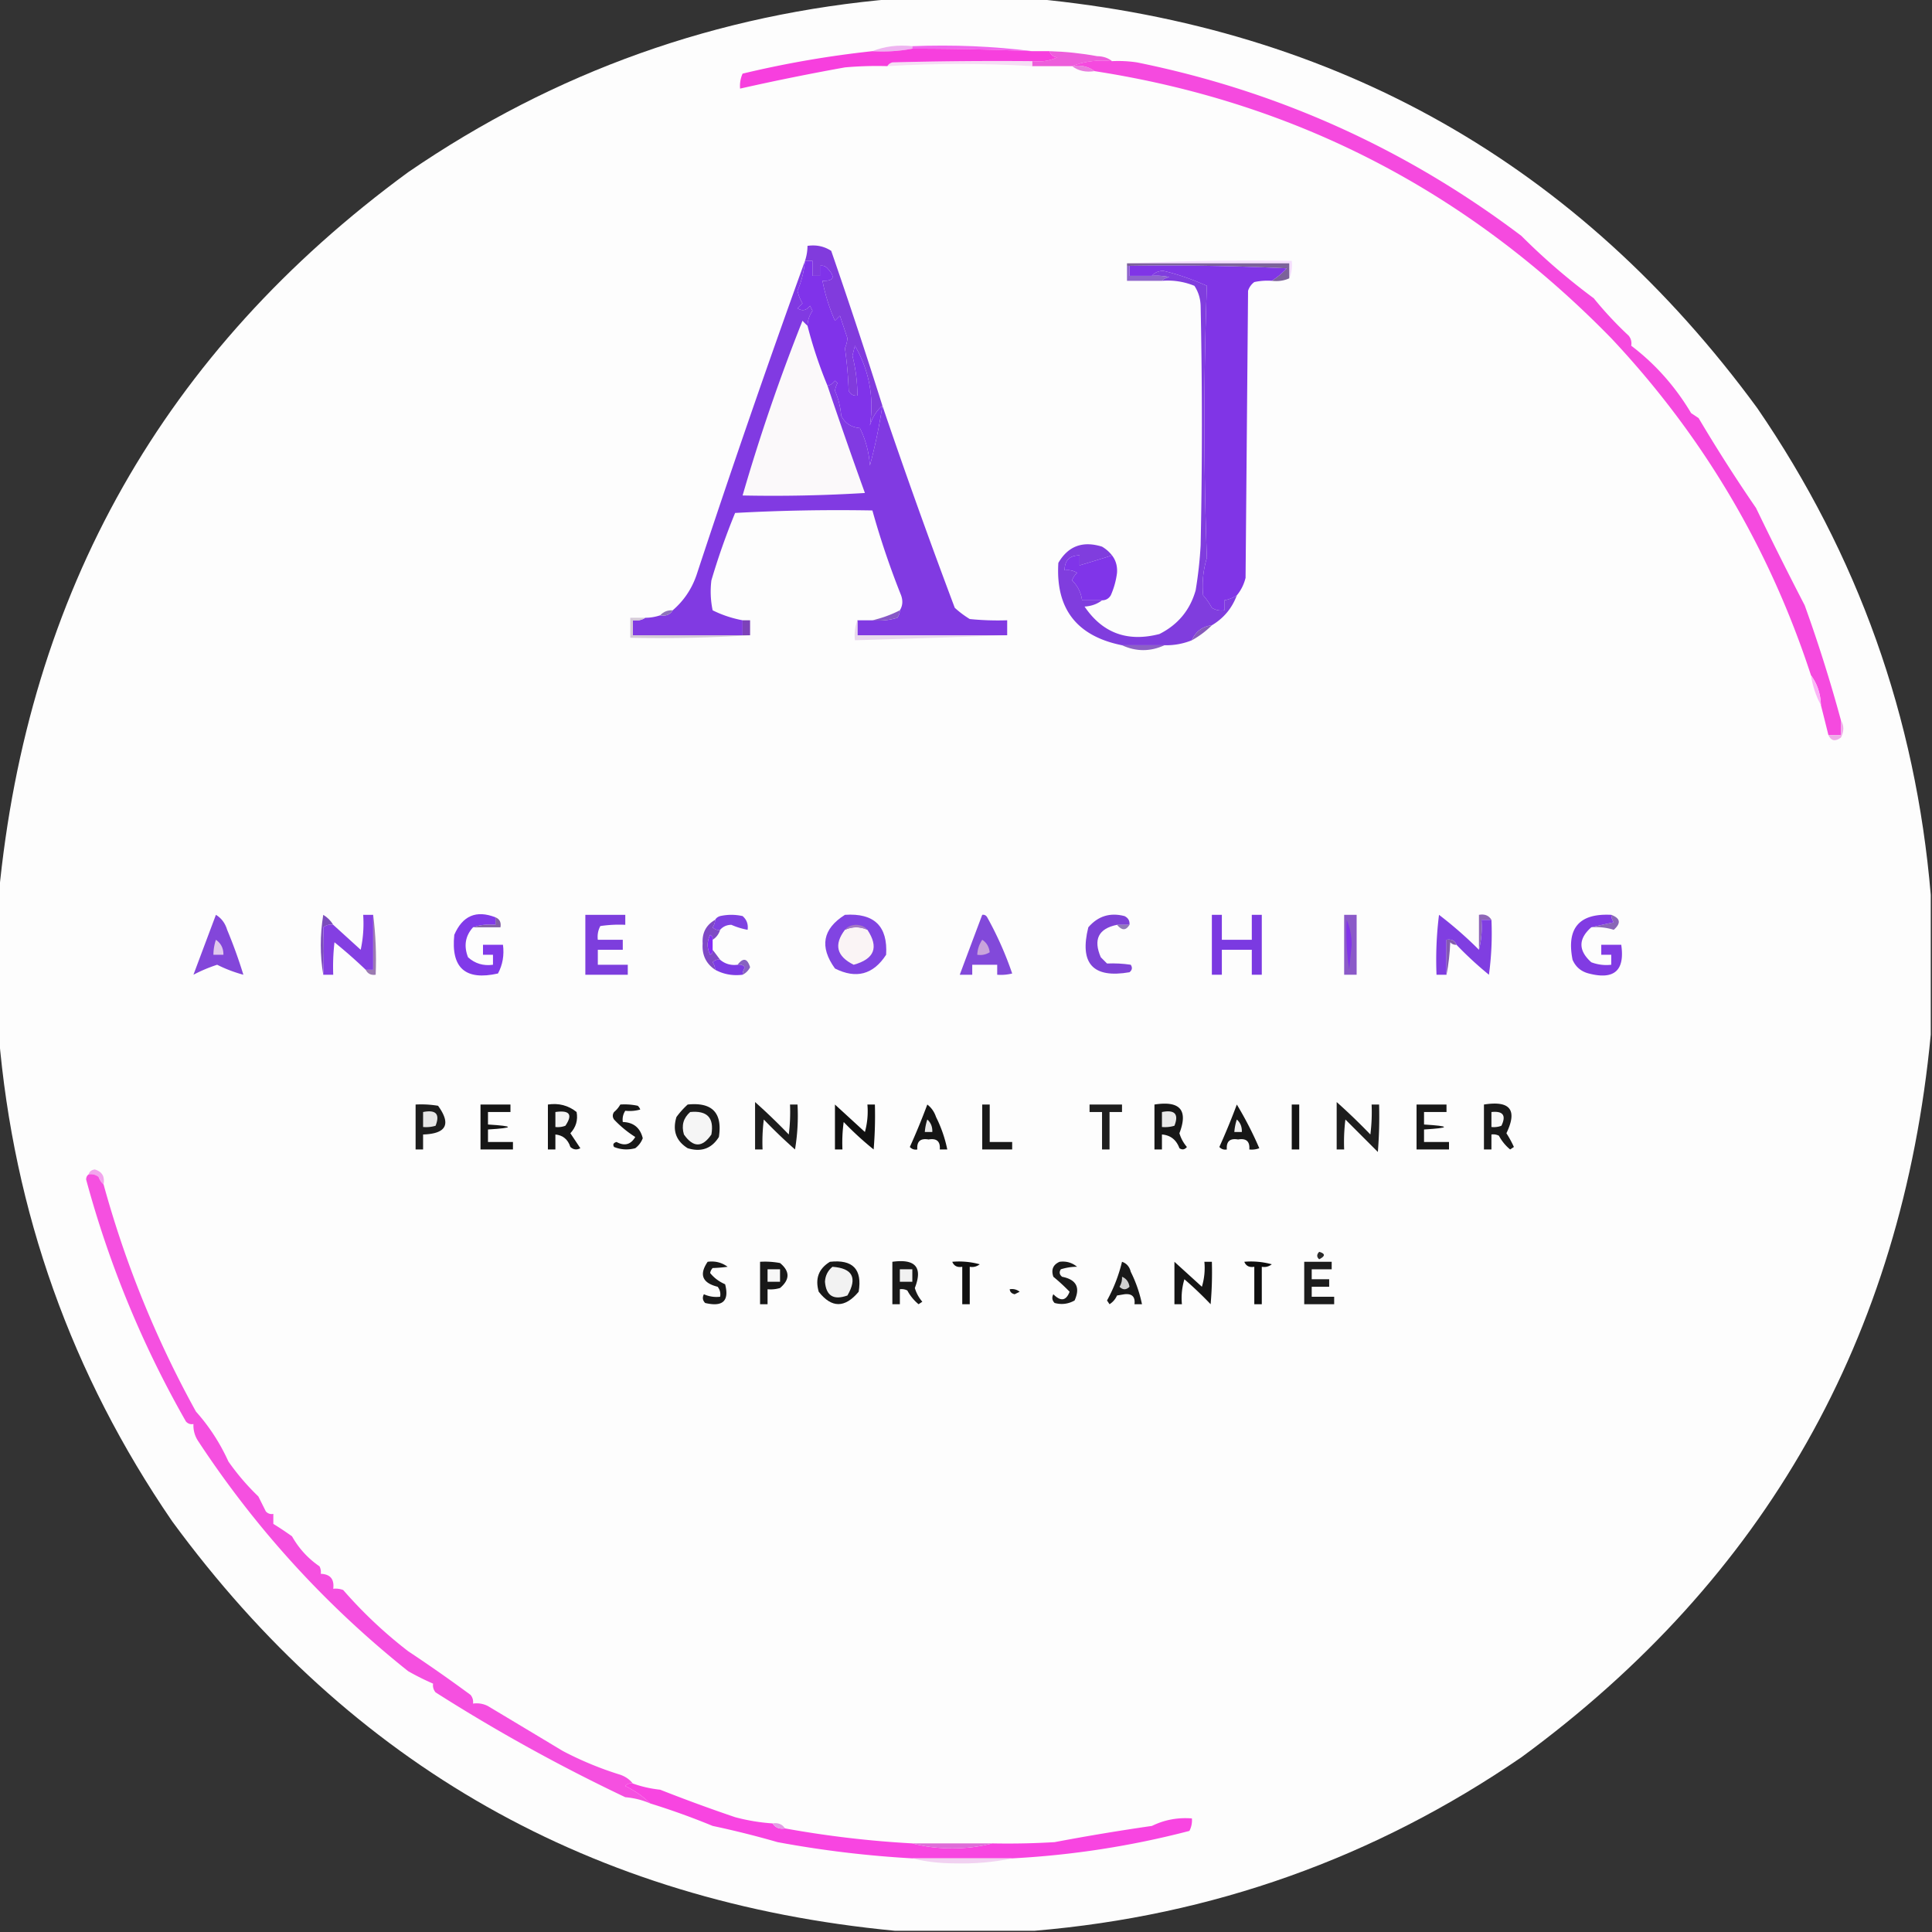 <?xml version="1.0" encoding="UTF-8"?>
<svg data-bbox="-0.5 -0.5 774 774" height="774" width="774" xmlns="http://www.w3.org/2000/svg" shape-rendering="geometricPrecision" text-rendering="geometricPrecision" image-rendering="optimizeQuality" fill-rule="evenodd" clip-rule="evenodd" data-type="ugc">
    <rect width="100%" height="100%" fill="#333333" stroke="none"/>
    <g>
        <path d="M358.5-.5h56q182.02 17.355 289.5 164 60.503 88.255 69.5 195v56q-17.355 182.02-164 289.5-88.255 60.503-195 69.5h-56Q176.48 756.145 69 609.5 8.497 521.245-.5 414.5v-56Q16.855 176.48 163.5 69q88.255-60.503 195-69.5" fill="#fefefe" opacity=".996"/>
        <path d="M365.5 18.5v1q-7.71 1.482-16 1 7.344-2.92 16-2" fill="#eeb4f0"/>
        <path d="M365.5 19.5v-1q24.552-.977 48 2-23.986-1-48-1" fill="#f067ee"/>
        <path d="M420.5 20.5q9.58.27 19 2 3.678.06 6 2-8.656-.92-16 2h-16v-2q5.322.608 10-1.5-2.428-.353-3-2.5" fill="#ed5edb"/>
        <path d="M413.5 24.5v2q-28.72-1.76-58 0 .626-1.083 2-1.5 27.995-.75 56-.5" fill="#f6def5"/>
        <path d="M429.5 26.5q5.268-.832 9 2-5.268.832-9-2" fill="#e87ede"/>
        <path d="M365.5 19.5q24.014 0 48 1h7q.572 2.147 3 2.5-4.678 2.108-10 1.5-28.005-.25-56 .5-1.374.417-2 1.5-8.514-.25-17 .5a973 973 0 0 0-42 8.5 12 12 0 0 1 1-6 410 410 0 0 1 52-9q8.29.482 16-1" fill="#f73fde"/>
        <path d="M451.5 105.5a1090 1090 0 0 1 66-1q.452 3.839-1 7v-6z" fill="#f5defd"/>
        <path d="M451.5 106.5v-1h65v6q-3.161 1.453-7 1 3.237-2.033 6-5a993 993 0 0 0-63-1z" fill="#7c629a"/>
        <path d="M451.5 106.5h1v4h9q3.535-.245 7 .5-1.856.348-3 1.5h-14z" fill="#8f65cc"/>
        <path d="M452.5 106.5q31.517-.5 63 1-2.763 2.967-6 5a25 25 0 0 0-7 .5 6.98 6.98 0 0 0-2.5 3.5l-1 115q-1.005 4.01-3.5 7a13.2 13.2 0 0 1-5 2v4q-2.682.428-5-1a26 26 0 0 0-3.5-5q-.732-7.61 1.5-15a1494 1494 0 0 1 0-109q-9.43-4.143-17.5-6-2.979.103-4.5 2h-9z" fill="#8035e6"/>
        <path d="M323.5 130.5a178 178 0 0 0 8 24 2119 2119 0 0 0 15 43 601 601 0 0 1-49 1 761 761 0 0 1 24-70 31 31 0 0 0 2 2" fill="#fbf9fa"/>
        <path d="M353.5 162.5q-3.544 3.105-5 8 2.585-17.102-6-32l-1 4a66.8 66.8 0 0 1 2 16q-2.436.21-3.5-2a166 166 0 0 0-1.5-17 12.9 12.9 0 0 0 1-4l-3-9-2 2a76 76 0 0 1-5-16q6.926.214 2-5-1.237-1.329-3-1v4h-3v-6h-3a19.2 19.2 0 0 0 1-6q5.26-.76 9.5 2a2326 2326 0 0 1 20.5 62" fill="#813bdd"/>
        <path d="M322.5 104.5h3v6h3v-4q1.763-.329 3 1 4.926 5.214-2 5a76 76 0 0 0 5 16l2-2 3 9a12.9 12.9 0 0 1-1 4 166 166 0 0 1 1.5 17q1.064 2.21 3.5 2a66.8 66.8 0 0 0-2-16l1-4q8.585 14.898 6 32 1.456-4.895 5-8a214 214 0 0 1-5 24q-.537-7.941-4-15-5.307-.477-7.5-5a32.3 32.3 0 0 0-2.5-10q.27-1.581 1-3l-1-1q-1.147 1.668-3 2a178 178 0 0 1-8-24q.119-3.249 2-6l-1-2q-2.153 2.851-5 1l2-2a16.2 16.2 0 0 1-2-5 39.7 39.7 0 0 0 3-12" fill="#8033ea"/>
        <path d="M445.5 24.5q5.025-.247 10 .5 84.744 17.183 154 69.5a258 258 0 0 0 29 25 148 148 0 0 0 14 15q1.393 1.783 1 4 14.45 10.971 24 27l3 2a638 638 0 0 0 23 36 1511 1511 0 0 0 19.5 39 597 597 0 0 1 14.5 46v6h-5a1643 1643 0 0 0-3-12q-.178-6.756-4-12-24.954-76.407-80-135-86.214-88.349-207-107-3.732-2.832-9-2 7.344-2.92 16-2" fill="#f54adf"/>
        <path d="M322.5 104.5a39.7 39.7 0 0 1-3 12 16.2 16.2 0 0 0 2 5l-2 2q2.847 1.851 5-1l1 2q-1.881 2.751-2 6a31 31 0 0 1-2-2 761 761 0 0 0-24 70q24.52.499 49-1a2119 2119 0 0 1-15-43q1.853-.332 3-2l1 1q-.73 1.419-1 3a32.3 32.3 0 0 1 2.5 10q2.193 4.523 7.5 5 3.463 7.059 4 15a214 214 0 0 0 5-24q13.79 40.605 29 81a39.5 39.5 0 0 0 6 4.5q7.483.749 15 .5v6h-60v-6h6q5.098.48 10-1a5.6 5.6 0 0 0 1-3q1.683-2.682.5-6a334 334 0 0 1-11.5-34q-27.518-.5-55 1a280 280 0 0 0-9.5 27 36.4 36.4 0 0 0 .5 12q5.643 2.808 12 4v6h-44v-6q2.872.426 5-1a19.2 19.2 0 0 0 6-1q3.422.634 5-2 6.59-5.657 9.5-14a4645 4645 0 0 1 43.5-126" fill="#813ae2"/>
        <path d="M495.5 238.5q-2.875 7.736-10 12-5.713.712-8 6-5.253 2.126-11 2h-17q-27.222-5.486-25.5-33 5.888-10.115 17.5-6.5 2.39 1.423 4 3.5a583 583 0 0 1-13 4v-4q-6 0-6 6 2.682-.428 5 1a7.3 7.3 0 0 0-2 3q3.39 3.367 4 8h8q-2.964 2.266-7 2.5 10.808 15.967 30 11 11.128-5.62 14.5-17.5a165 165 0 0 0 2-18q1-48 0-96-.144-4.427-2.5-8-6.241-2.528-13-2 1.144-1.152 3-1.5a25 25 0 0 0-7-.5q1.521-1.897 4.5-2 8.07 1.857 17.5 6a1494 1494 0 0 0 0 109q-2.232 7.39-1.5 15a26 26 0 0 1 3.5 5q2.318 1.428 5 1v-4a13.2 13.2 0 0 0 5-2" fill="#803dde"/>
        <path d="M445.5 222.5q2.276 2.943 2 7a31.8 31.8 0 0 1-2.5 9q-1.224 1.984-3.5 2h-8q-.61-4.633-4-8a7.3 7.3 0 0 1 2-3q-2.318-1.428-5-1 0-6 6-6v4a583 583 0 0 0 13-4" fill="#8035e9"/>
        <path d="M269.5 244.5q-1.578 2.634-5 2 1.92-2.147 5-2" fill="#8f73bb"/>
        <path d="M360.5 244.5a5.6 5.6 0 0 1-1 3 25.9 25.9 0 0 1-10 1 48 48 0 0 0 11-4" fill="#8758c6"/>
        <path d="M297.5 248.5h3v6h-3z" fill="#7d42b9"/>
        <path d="M485.5 250.5a36 36 0 0 1-8 6q2.287-5.288 8-6" fill="#865abb"/>
        <path d="M258.5 247.5q-2.128 1.426-5 1v6h47a577 577 0 0 1-48 1v-8z" fill="#d5cad8"/>
        <path d="M343.5 248.5v6h60a9711 9711 0 0 1-61 2q-.46-4.328 1-8" fill="#e9d9ed"/>
        <path d="M449.5 258.5h17q-8.477 3.904-17 0" fill="#8c60c5"/>
        <path d="M725.5 270.5q3.822 5.244 4 12-2.943-5.379-4-12" fill="#fbb6f7"/>
        <path d="M737.5 288.5q1.946 3.29 0 7-3.392 2.51-5-1h5z" fill="#eface9"/>
        <path d="M288.5 372.5q-1.763.329-3-1a5.6 5.6 0 0 0 1-3q.626-1.083 2-1.5 4.5-1 9 0 2.483 2.167 2 5.5a29.3 29.3 0 0 1-6.5-2q-2.75.028-4.5 2" fill="#7f41e2"/>
        <path d="M597.5 368.5h-4q.475 6.303-1 12v-14q3.422-.634 5 2" fill="#8e66b7"/>
        <path d="M86.5 366.5q3.279 1.985 4.5 6a196 196 0 0 1 6.5 18 55.3 55.3 0 0 1-10.5-4 61 61 0 0 0-9.5 4q4.475-11.961 9-24" fill="#8346da"/>
        <path d="M133.5 370.5q-2.217-.393-4 1 .375 9.377 0 19-1.98-11.764 0-24 2.532 1.532 4 4" fill="#7b4dbb"/>
        <path d="M198.5 367.5q2.514 1.025 2 4h-11q4.18-1.465 9-1z" fill="#8261a5"/>
        <path d="M452.5 370.5h-5q-11.138 2.274-6.5 13l2.5 2.5q4.88-.203 9.5.5 1.124 1.702-.5 3-21.933 3.812-16.5-18 5.824-6.764 14.5-4.5 2.21 1.064 2 3.5" fill="#7e42d7"/>
        <path d="M538.5 366.5h5v24h-5z" fill="#8b5ac8"/>
        <path d="M645.5 366.5q5.501 2.04 1 6a23.8 23.8 0 0 0-9-1 467 467 0 0 1 9-2 5.6 5.6 0 0 1-1-3" fill="#8967b7"/>
        <path d="M447.5 370.5h5q-2.124 3.526-5 0" fill="#917bb8"/>
        <path d="M592.5 380.5q1.475-5.697 1-12h4a122 122 0 0 1-1 22 146 146 0 0 1-13-12q-1.025-2.514-4-2v14h-4a145 145 0 0 1 1-24 160 160 0 0 1 16 14" fill="#803ee1"/>
        <path d="M485.5 366.5h4v10h12v-10h4v24h-4v-10h-12v10h-4z" fill="#7b3ae1"/>
        <path d="M285.5 376.5v4q.197 1.314-1 2-2-4 0-8 1.197.686 1 2" fill="#842cf6"/>
        <path d="M86.5 376.5q3.067 2.135 3 6h-4a19.2 19.2 0 0 1 1-6" fill="#e0c8ec"/>
        <path d="M234.5 366.5h16v4a50.5 50.5 0 0 0-10 .5q-1.359 2.549-1 5.5h10v4h-10v6h12v4h-17z" fill="#7d3edd"/>
        <path d="M149.5 366.5q1.488 11.724 1 24-2.82.406-4-2h3z" fill="#9b7ab2"/>
        <path d="M338.5 366.5q17.568-1.18 16.5 16-7.746 11.917-20.5 5.5-9.406-13.065 4-21.5" fill="#8144e2"/>
        <path d="M347.5 372.5q6.995 10.54-5.5 14-10.274-5.092-3.5-14 4.5-2 9 0" fill="#faf4f5"/>
        <path d="M347.5 372.5q-4.5-2-9 0 1.521-1.897 4.5-2 2.979.103 4.5 2" fill="#a47ac3"/>
        <path d="M149.5 366.5v22h-3a202 202 0 0 0-12.5-11 85 85 0 0 0-.5 13h-4q.375-9.623 0-19 1.783-1.393 4-1 5.47 4.967 11 10a49.9 49.9 0 0 0 1-14z" fill="#843fe2"/>
        <path d="M539.5 368.5q1.98 4.392 2 10l-1 10q-1.495-9.95-1-20" fill="#8233ea"/>
        <path d="M645.5 366.5a5.6 5.6 0 0 0 1 3 467 467 0 0 0-9 2q-7.869 6.947 0 14a16.9 16.9 0 0 0 8 1v-4h-4v-4h8q2.277 15.467-13 11.5-4.624-1.179-6.5-5.5-3.757-19.008 15.5-18" fill="#813be3"/>
        <path d="M583.5 378.5q-1.494.129-2.5-1-.262 6.779-1.5 13v-14q2.975-.514 4 2" fill="#845bb0"/>
        <path d="M288.5 384.5q2.968 2.501 7 2 1.763-.329 3 1a5.6 5.6 0 0 0-1 3q-5.98.736-11-2a5.6 5.6 0 0 0-1-3q1.237-1.329 3-1" fill="#7c3ae4"/>
        <path d="M198.5 367.5v3q-4.82-.465-9 1-4.655 5.17-2 12 4.214 3.807 10 3v-4h-4v-4h8q.816 6.26-2 11.5-19.582 4.416-17.5-15.5 4.981-11.5 16.5-7" fill="#813ae9"/>
        <path d="M286.5 368.5a5.6 5.6 0 0 1-1 3q1.237 1.329 3 1-.789 2.596-3 4 .197-1.314-1-2-2 4 0 8 1.197-.686 1-2a309 309 0 0 1 3 4q-1.763-.329-3 1a5.6 5.6 0 0 1 1 3q-5.487-3.661-5-10.5-.435-6.384 5-9.5" fill="#7f49c5"/>
        <path d="M393.5 366.5q1.314-.197 2 1a137.6 137.6 0 0 1 10 22.5 18.5 18.5 0 0 1-6 .5v-4h-10v4h-5a8826 8826 0 0 1 9-24" fill="#8249da"/>
        <path d="M393.5 376.5q2.574 1.611 3 5-2.318 1.428-5 1 .17-3.327 2-6" fill="#c9a4db"/>
        <path d="M297.5 390.5a5.6 5.6 0 0 1 1-3q-1.237-1.329-3-1 3.358-4.401 5 1-1.032 2.033-3 3" fill="#8762c1"/>
        <path d="M166.5 442.5a41 41 0 0 1 9 .5q7.99 11.052-6 11.5v6h-3z" fill="#1d1d1d"/>
        <path d="M192.5 442.5h12v3h-9v5q16 1 0 2v5h10v3h-13z" fill="#151515"/>
        <path d="M219.5 442.5q6.509-.981 11.5 3 .88 4.863-2.5 8.5l4 6q-2.166 1.171-4-.5-1.473-4.55-6-5v6h-3z" fill="#161616"/>
        <path d="M302.5 441.5a247 247 0 0 1 13.5 13q.749-5.979.5-12h3a82 82 0 0 1-1 18 212 212 0 0 1-12.5-12 72.4 72.4 0 0 0-.5 12h-3z" fill="#1d1d1d"/>
        <path d="M334.5 442.5q5.97 5.467 12 11a31.1 31.1 0 0 0 1-11h3a163 163 0 0 1-.5 18 129 129 0 0 1-12-11 61 61 0 0 0-.5 11h-3z" fill="#111111"/>
        <path d="M393.5 442.5h3v15h9v3h-12z" fill="#191919"/>
        <path d="M436.5 442.5h13v3h-5v15h-3v-15h-5z" fill="#1e1e1e"/>
        <path d="M462.5 442.5q15.369-2.412 10 11.5a14.8 14.8 0 0 0 3 5.5q-1.298 1.624-3 .5-1.855-5.07-7-5.5v6h-3z" fill="#171717"/>
        <path d="M517.5 442.5h3v18h-3z" fill="#141414"/>
        <path d="M567.5 442.5h12v3h-9v5q16 1 0 2v5h10v3h-13z" fill="#181818"/>
        <path d="M594.5 442.5q15.765-2.514 9 11.5a43 43 0 0 1 3 5.5l-1.5 1a18.1 18.1 0 0 1-4.5-5.5 4.93 4.93 0 0 0-3-.5v6h-3z" fill="#1a1a1a"/>
        <path d="M169.5 445.5q7.75-1.512 5 5.5a12.9 12.9 0 0 1-5 .5z" fill="#e7e7e7"/>
        <path d="M222.5 445.5q8.564-1.233 4 5.5a8.4 8.4 0 0 1-4 .5z" fill="#f3f3f3"/>
        <path d="M275.5 442.5q14.734-1.518 12.5 13-4.345 6.982-12.5 4.5-6.982-4.345-4.5-12.5a33 33 0 0 1 4.5-5" fill="#1b1b1b"/>
        <path d="M276.5 445.5q10.24-1.013 8.5 9-5.425 7.972-11 0-1.61-5.4 2.5-9" fill="#f5f5f5"/>
        <path d="M465.5 445.5q7.75-1.512 5 5.5a12.9 12.9 0 0 1-5 .5z" fill="#eaeaea"/>
        <path d="M535.5 441.5a247 247 0 0 1 13.5 13q.749-5.979.5-12h3q.25 9.513-.5 19l-13-13a72.4 72.4 0 0 0-.5 12h-3z" fill="#1e1e1e"/>
        <path d="M597.5 445.5q6.988-.728 4 5.5a8.4 8.4 0 0 1-4 .5z" fill="#f9f9f9"/>
        <path d="M371.5 442.5q2.454 1.874 3.5 5a52.3 52.3 0 0 1 4.5 13h-3q.394-4.851-4.5-4-4.894-.851-4.5 4-1.763.329-3-1a271 271 0 0 0 7-17" fill="#151515"/>
        <path d="M371.5 448.5q2.147 1.92 2 5h-3a20.7 20.7 0 0 1 1-5" fill="#eaeaea"/>
        <path d="M248.5 442.5q3.535-.245 7 .5.686.621 1 1.5-2.87.827-6 .5-1.32 2.034-1 4.5 6.452.2 8 6.5-.901 2.407-3 4-4.394 1.165-8.5-.5-.886-1.475 1-2 4.803 2.613 7.5-2a43.3 43.3 0 0 1-8.5-7q-1-1.5 0-3a10.5 10.5 0 0 0 2.5-3" fill="#181818"/>
        <path d="M495.5 442.5a144 144 0 0 1 9 17.5 8.4 8.4 0 0 1-4 .5q.394-4.851-4.5-4-4.894-.851-4.5 4-1.763.329-3-1a271 271 0 0 0 7-17" fill="#171717"/>
        <path d="M495.5 448.5q2.147 1.92 2 5h-3a20.7 20.7 0 0 1 1-5" fill="#f1f1f1"/>
        <path d="M41.5 474.5q-1.336-1.142-2-3-1.783-1.393-4-1 .436-1.724 2.5-2 4.36 1.324 3.5 6" fill="#f2a5ed"/>
        <path d="M528.5 501.5q3.768 1.074 0 3-1.593-1.388 0-3" fill="#2a2a2a"/>
        <path d="M332.5 505.5q13.738-1.514 11.5 12-8.265 9.903-16 0-2.289-7.892 4.5-12" fill="#181818"/>
        <path d="M357.5 505.5q13.874-1.912 9 10.5a14.8 14.8 0 0 0 3 5.5l-1.5 1a18.1 18.1 0 0 1-4.5-5.5 4.93 4.93 0 0 0-3-.5v6h-3z" fill="#191919"/>
        <path d="M381.5 505.5a31.1 31.1 0 0 1 11 1q-1.783 1.393-4 1v15h-3v-15q-2.975.514-4-2" fill="#101010"/>
        <path d="M498.5 505.5a31.1 31.1 0 0 1 11 1q-1.783 1.393-4 1v15h-3v-15q-2.975.514-4-2" fill="#0e0e0e"/>
        <path d="M522.5 505.5h11v3h-8v4h7v3h-7v4h9v3h-12z" fill="#1d1d1d"/>
        <path d="M470.5 505.5q5.47 4.967 11 10a25.9 25.9 0 0 0 1-10h3a145 145 0 0 1-.5 17 148 148 0 0 0-10.5-10 25.9 25.9 0 0 0-1 10h-3z" fill="#151515"/>
        <path d="M449.5 505.5q2.753.933 3.5 4a52.3 52.3 0 0 1 4.5 13h-3q.518-4.482-4-4l-3 .5q-.982 2.23-3 3.5l-1-1.5a62.8 62.8 0 0 0 6-15.5" fill="#191919"/>
        <path d="M333.5 507.5q12.119.885 6 11.5-8.305 2.978-9-5.5.192-3.683 3-6" fill="#f2f2f2"/>
        <path d="M360.5 508.5h5v5h-5z" fill="#f1f1f1"/>
        <path d="M304.5 505.5a32.5 32.5 0 0 1 8 .5q5.978 4.929 0 10a12.9 12.9 0 0 1-5 .5v6h-3z" fill="#181818"/>
        <path d="M307.5 508.5h5v5h-5z" fill="#f7f7f7"/>
        <path d="M449.5 511.5q2.528 1.026 3 4-2 2-4 0a6.85 6.85 0 0 0 1-4" fill="#d0d0d0"/>
        <path d="M424.5 505.5q3.985-.507 7 2-3.152-.031-6.5 1-1.124 1.702.5 3 8.553 1.683 5 9.5-3.795 2.133-8 1-1.526-1.574-.5-3.5 4.41 4.476 6.5-1a76 76 0 0 0-6.5-6q-1.45-4.26 2.5-6" fill="#1a1a1a"/>
        <path d="M404.5 516.5q2.217-.393 4 1l-2 1q-1.82-.37-2-2" fill="#181818"/>
        <path d="M283.5 505.5q4.473-.594 8 2a60 60 0 0 1-6 .5 3.94 3.94 0 0 0-1 2q2.337 2.907 6 4.5 2.596 10.026-8 7.5-1.526-1.574-.5-3.5 3.062 1.384 6.5 1 .393-2.217-1-4-9.244-2.308-4-10" fill="#191919"/>
        <path d="M35.5 470.5q2.217-.393 4 1 .664 1.858 2 3 13.052 47.619 37 91 7.96 8.888 13 20a94.4 94.4 0 0 0 12 14l3 6q1.238 1.329 3 1v4a124 124 0 0 1 7.5 5q4.144 7.325 11 12 .724 1.422.5 3 5.721.226 5 6a8.4 8.4 0 0 1 4 .5 181 181 0 0 0 26 24.5 608 608 0 0 1 25 17.5q1.255 1.517 1 3.5a9.86 9.86 0 0 1 6 1 23324 23324 0 0 1 30 18 135.4 135.4 0 0 0 23 9.5q3.144 1.105 5 3.5-1.763-.329-3 1 5.725 2.829 10 7-4.68-2.04-10-2.5a703 703 0 0 1-76-42q-1.255-1.517-1-3.5a103 103 0 0 1-10-5q-49.293-39.296-84-92-2.17-3.177-2-7-1.762.329-3-1-26.2-45.904-40-97 .064-1.374 1-2" fill="#f550e0"/>
        <path d="M253.5 714.5q5.224 1.878 11 2.5a660 660 0 0 0 30 11 79 79 0 0 0 15 2.5q1.703 2.57 5 2a410 410 0 0 0 51 6q7.434 1.992 16 2 8.566-.008 16-2 12.51.25 25-.5a891 891 0 0 1 39-6.5q7.494-3.673 16-3a9.1 9.1 0 0 1-1 5 354.5 354.5 0 0 1-71 11h-40a426 426 0 0 1-54-6.5 373 373 0 0 0-26-6.5 294 294 0 0 0-25-9q-4.275-4.171-10-7 1.237-1.329 3-1" fill="#f845e1"/>
        <path d="M309.5 730.5q3.297-.57 5 2-3.297.57-5-2" fill="#e19ee4"/>
        <path d="M365.5 738.5h32q-7.434 1.992-16 2-8.566-.008-16-2" fill="#de6dd8"/>
        <path d="M365.5 744.5h40q-11.15 2.327-23 2-9.062-.006-17-2" fill="#f1d2f1"/>
    </g>
</svg>
